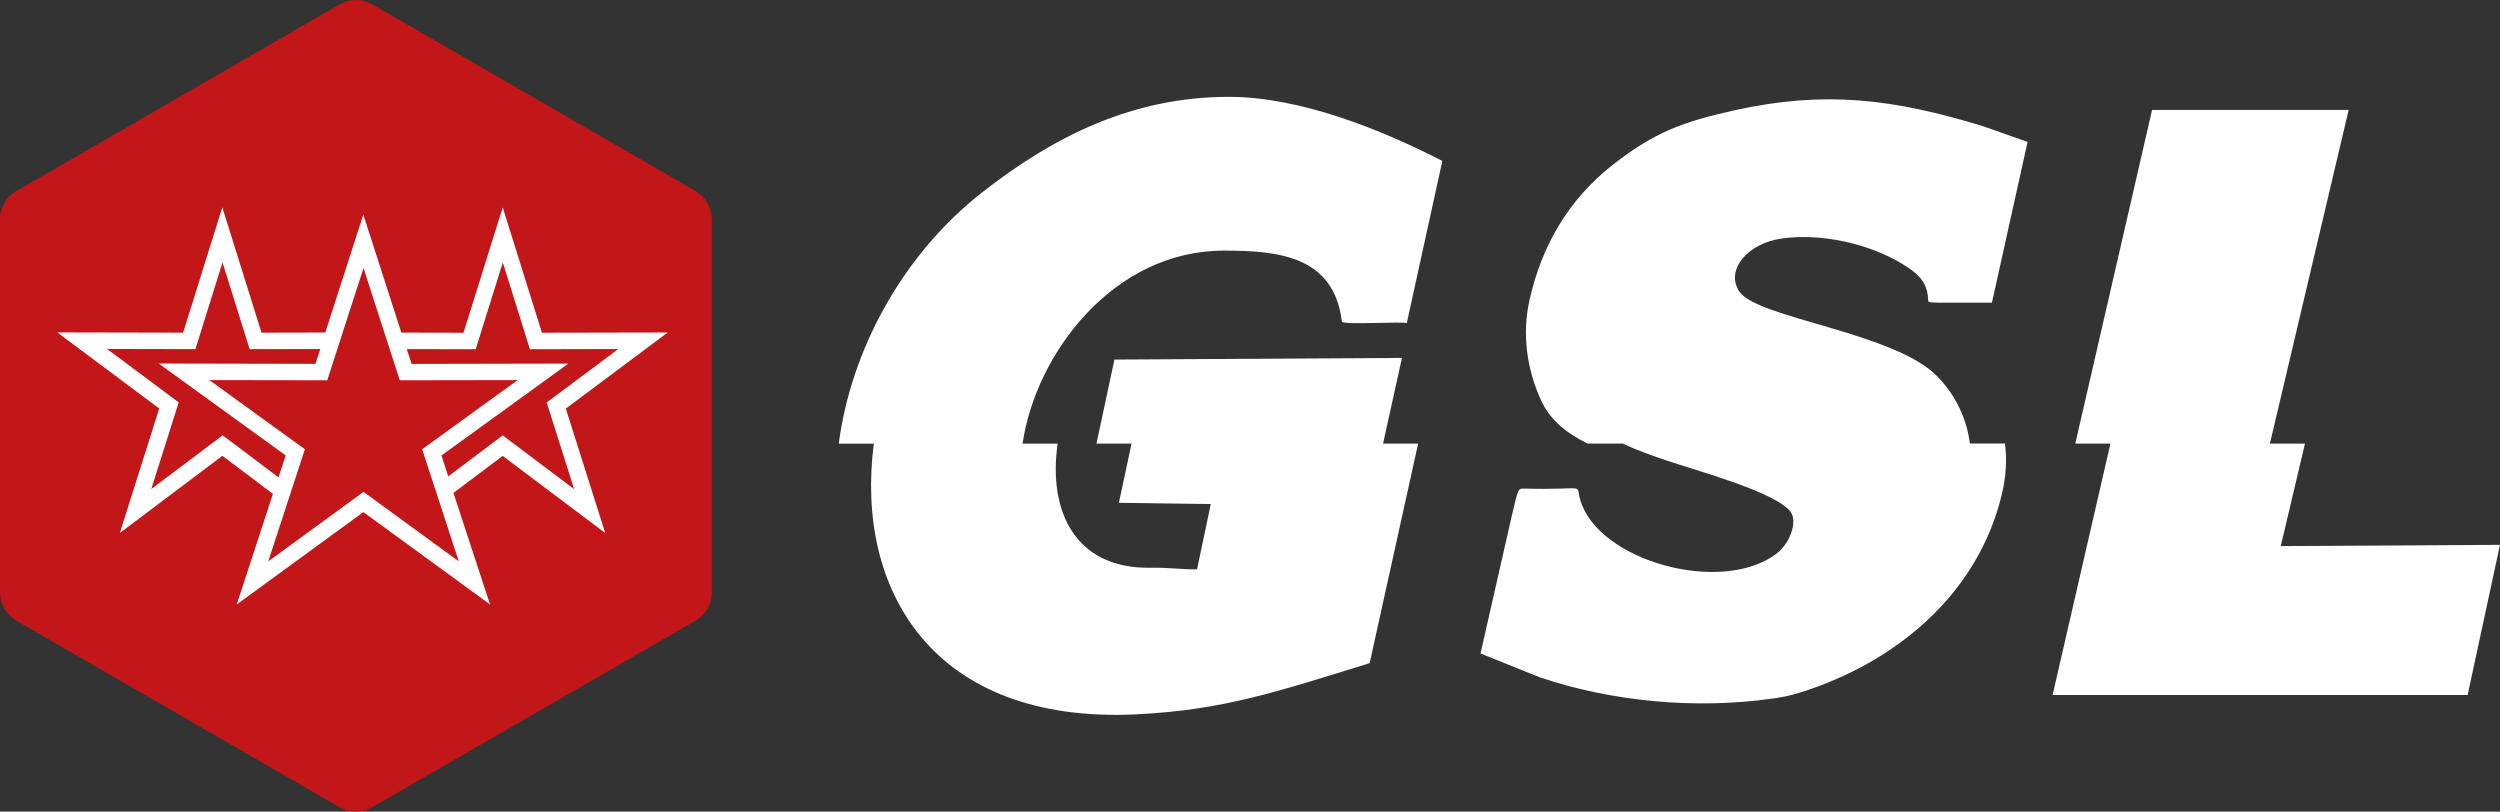 <?xml version="1.0" encoding="UTF-8"?> <svg xmlns="http://www.w3.org/2000/svg" id="_Слой_1" data-name="Слой_1" version="1.1" viewBox="0 0 379.97 123.35"><rect x="0" y="0" width="379.97" height="123.35" fill="#333333" stroke="none"/><defs><style> .st0, .st1 { fill: #fff; } .st2 { fill: #c21618; } .st1 { fill-rule: evenodd; } </style></defs><path class="st2" d="M56.65.7l49.04,28.32c1.6.92,2.49,2.6,2.49,4.32h.01v56.69c0,1.98-1.15,3.69-2.82,4.5l-24.23,13.99c-.09.05-.18.1-.28.15l-24.29,14.02c-1.62.93-3.53.85-5.03-.04l-24.5-14.14h0s-24.55-14.17-24.55-14.17C.9,93.42.01,91.75.01,90.03h-.01v-56.69c0-2.02,1.2-3.76,2.92-4.55l24.13-13.93h0S51.6.67,51.6.67c1.62-.94,3.55-.86,5.05.03"></path><path class="st1" d="M55.25,40.74l5.51,17.06,17.92-.03-14.52,10.51,5.57,17.04-14.48-10.56-14.48,10.56,5.57-17.04-14.52-10.51,17.92.03,5.51-17.06ZM48.66,53.05l-10.72.02-4.12-13.19-4.12,13.19-13.42-.03,10.88,8.12-4.17,13.17,10.85-8.17,8.49,6.39,1.09-3.33-19.3-13.97,23.83.05.73-2.26ZM61.83,53.05l.73,2.26,23.83-.05-19.3,13.97,1.04,3.17,8.28-6.23,10.85,8.17-4.17-13.17,10.88-8.12-13.43.03-4.12-13.19-4.12,13.19-10.45-.02ZM61.03,50.55l9.42.02,5.96-19.05,5.96,19.05,19.12-.04-15.49,11.57,5.99,18.92-15.59-11.73-7.48,5.63,5.56,16.95-19.25-14.04-19.25,14.04,5.5-16.81-7.68-5.78-15.59,11.73,5.99-18.92-15.49-11.57,19.12.04,5.96-19.05,5.96,19.05,9.69-.02,5.78-17.92,5.78,17.92Z"></path><path class="st0" d="M246.63,67.42h-5.33c-3.01-1.47-5.62-3.43-7.05-6.52-2.22-4.8-2.94-10.2-1.77-15.36,1.86-8.23,5.95-15.28,12.73-20.56,6.29-4.9,10.57-6.46,18.31-8.19,13.85-3.09,24.36-1.76,37.99,2.43l6.66,2.35-5.42,24.43h-8.06q-1.61,0-1.62-.22c-.07-2.83-1.41-4.13-3.93-5.66-5.13-3.12-12.39-4.71-18.34-3.87-5.21.73-8.64,4.83-6.42,8.09,2.74,4.03,23.55,6.16,30.07,12.87,2.86,2.94,4.46,6.45,4.95,10.2h5.33c.33,2.52.15,5.15-.49,7.79-3.64,15.11-16.05,25.47-30.59,30.04-1.79.56-2.92.75-4.29.94-11.44,1.63-24.28.52-35.39-3.26l-8.95-3.6,4.75-20.91c.97-4.17.98-4.17,1.84-4.15,9.83.26,7.79-.93,8.57,1.73,2.74,9.29,21.38,14.43,29.74,8.23,2.14-1.59,3.31-4.9,2.25-6.39-2.16-3.05-14.71-6.4-18.94-7.86-2.22-.76-4.52-1.55-6.63-2.58M320.75,67.42h-5.33l11.67-50.71h29.88l-11.97,50.71h5.33l-3.68,15.58,33.32-.19-4.92,22.82h-63.08l8.79-38.21ZM172.84,108.56c13.03-.65,21-3.34,35.33-7.77l7.37-33.37h-5.33l2.87-13.02-43.7.25-2.73,12.77h5.33l-1.92,9,13.96.19-2.08,9.92c-2.21.05-4.16-.29-7.06-.24-11.54.19-15.6-8.68-14.13-18.86h-5.33c1.96-13.52,13.67-29.34,30.62-29.34,8.24,0,16.7.81,17.91,10.79.07.55,9.36-.06,9.86.24l5.41-24.66c-9.32-4.79-21.62-9.74-32.45-9.74-14.73,0-26.74,6.1-37.47,14.5-12.26,9.59-19.99,24.16-21.82,38.21h5.33c-2.86,21.98,8.72,42.69,40.04,41.14Z"></path></svg> 